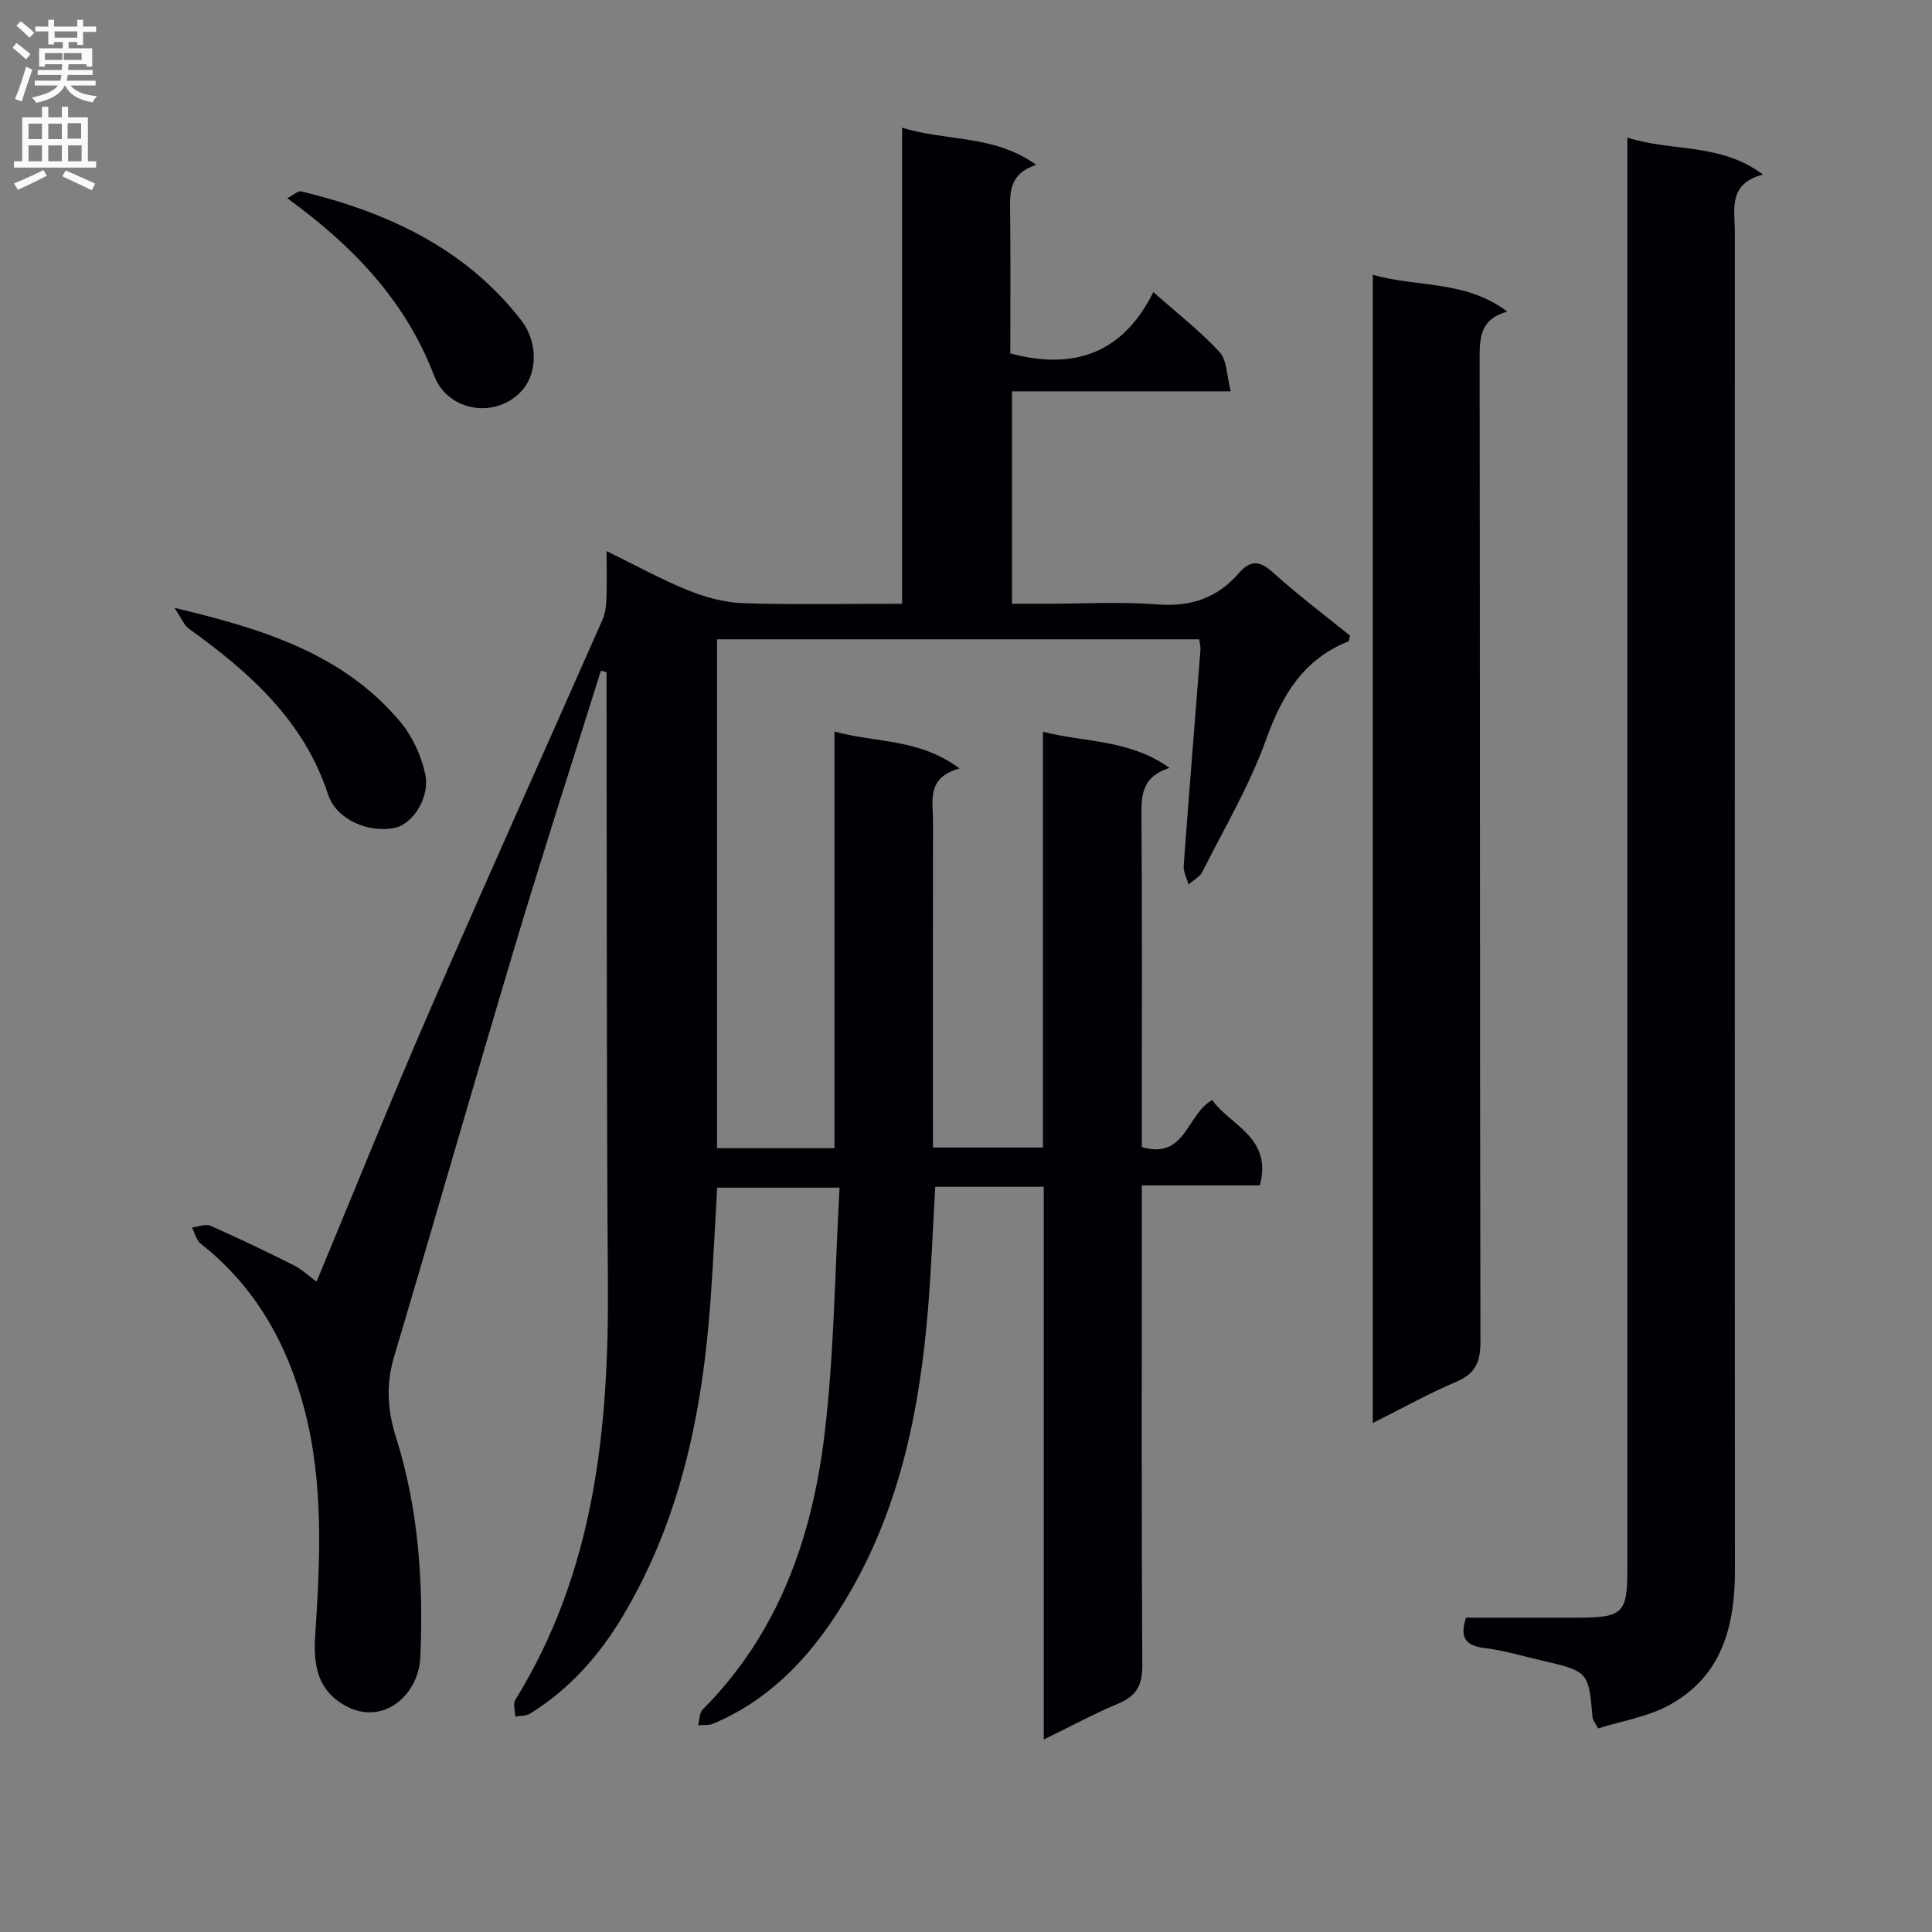 <svg enable-background="new 0 0 400 400" viewBox="0 0 400 400" xmlns="http://www.w3.org/2000/svg"><rect x="0" y="0" width="400" height="400" fill="#808080" stroke="none"/><g fill="#010105"><path d="m124.41 138.86c-5.89 18.82-11.97 37.58-17.63 56.46-8.52 28.45-16.68 57-25.16 85.47-1.73 5.79-1.44 11.06.4 16.9 4.64 14.72 5.67 30.04 5.01 45.37-.36 8.47-8.78 15.25-17.14 9.06-4.38-3.24-4.98-8.19-4.64-13.35 1.03-15.79 1.83-31.59-2.26-47.13-3.58-13.59-10.21-25.32-21.44-34.16-.91-.72-1.22-2.2-1.8-3.33 1.28-.15 2.79-.82 3.8-.38 5.84 2.58 11.6 5.35 17.31 8.21 1.59.79 2.92 2.08 4.68 3.37 7.87-18.91 15.36-37.55 23.36-55.96 11.77-27.11 23.92-54.06 35.85-81.11.57-1.3.75-2.83.8-4.27.12-2.95.04-5.9.04-9.91 6.2 3.03 11.4 5.91 16.88 8.12 3.58 1.44 7.54 2.53 11.36 2.66 10.78.35 21.59.12 32.94.12 0-32.85 0-65.25 0-98.57 9.33 2.91 19.01 1.39 27.77 7.71-5.87 1.91-5.45 6.06-5.4 10.21.11 9.64.03 19.28.03 28.82 13.25 3.55 23.35-.06 29.62-12.7 5.16 4.58 9.81 8.16 13.7 12.42 1.57 1.72 1.48 4.94 2.32 8.13-15.72 0-30.32 0-45.28 0v43.98h6.66c7.83 0 15.7-.46 23.49.14 6.87.52 12.34-1.33 16.78-6.44 2.3-2.65 4.22-2.78 7.01-.25 5.16 4.67 10.75 8.87 16.04 13.16-.17.65-.17 1.12-.33 1.18-9.35 3.73-13.75 11.13-17.05 20.33-3.41 9.48-8.62 18.31-13.18 27.36-.55 1.09-1.89 1.77-2.87 2.64-.36-1.29-1.11-2.62-1.01-3.88 1.09-14.91 2.31-29.8 3.47-44.7.05-.63-.14-1.27-.26-2.18-33.22 0-66.32 0-99.82 0v105.36h24.31c0-28.47 0-56.88 0-86.25 8.73 2.36 17.55 1.41 25.9 7.64-6.93 1.86-5.49 6.77-5.5 11.1-.03 22.32-.01 44.63-.01 67.37h22.78c0-28.47 0-56.9 0-86.08 8.84 2.28 17.83 1.52 26.19 7.49-6.04 1.94-5.83 6.08-5.8 10.52.15 20.83.07 41.66.07 62.49v5.49c9.08 2.65 9.22-6.72 14.58-9.74 3.69 5.27 12.48 7.65 9.87 17.67-7.97 0-15.88 0-24.45 0v6.4c0 31-.09 61.99.1 92.99.03 4.13-1.25 6.34-4.99 7.91-5.03 2.1-9.84 4.72-15.41 7.43 0-38.44 0-76.29 0-114.44-7.78 0-15.03 0-22.47 0-.5 8.66-.81 17.09-1.51 25.48-1.7 20.53-5.72 40.5-16.2 58.56-6.78 11.69-15.42 21.71-28.3 27.14-.91.38-2.04.22-3.08.31.29-1.1.24-2.55.93-3.25 15.68-15.72 22.64-35.53 25.22-56.81 2.03-16.78 2.14-33.8 3.13-51.25-9.15 0-17.17 0-25.34 0-.45 7.82-.81 15.58-1.37 23.32-1.66 23.09-6.17 45.4-18.28 65.58-4.86 8.1-11.01 14.99-19.09 20-.83.51-2.03.42-3.06.61-.02-1.17-.5-2.64.02-3.48 16.43-26.59 19.37-56.09 19.16-86.39-.28-40.32-.21-80.65-.28-120.98 0-1.79 0-3.59 0-5.38-.38-.1-.78-.2-1.17-.31z"/><path d="m336.93 28.49c9.35 2.99 19.16 1.01 28.07 7.64-7.3 1.94-5.82 7.23-5.82 11.9-.01 92.33-.04 184.65.02 276.98.01 11.66-2.67 22.04-13.6 28.01-4.49 2.46-9.87 3.29-14.74 4.83-.71-1.36-1.09-1.78-1.13-2.22-.85-9.59-.84-9.59-10.7-11.88-3.88-.9-7.73-2.07-11.66-2.54-3.96-.48-5.2-2.17-3.85-6.29 7.74 0 15.54.01 23.34 0 9.11-.02 10.07-.96 10.07-9.95 0-96.49 0-192.98 0-289.47 0-2.11 0-4.22 0-7.01z"/><path d="m284.22 294.62c0-79.6 0-158.32 0-237.73 9.17 2.64 19.18 1.06 27.85 7.63-5.4 1.47-5.73 5.07-5.73 9.38.1 67.96.03 135.91.17 203.87.01 4.23-1.04 6.64-5.04 8.33-5.62 2.38-10.98 5.38-17.25 8.52z"/><path d="m36.12 125.85c18.66 4.43 35.05 9.63 46.77 23.61 2.5 2.98 4.32 6.98 5.15 10.8 1.04 4.81-2.55 10.25-6.13 11.09-5.5 1.29-12.3-1.7-13.96-6.79-5.02-15.42-16.33-25.4-28.89-34.43-.97-.71-1.45-2.07-2.94-4.28z"/><path d="m59.48 41.04c1.26-.64 2.22-1.59 2.91-1.42 17.83 4.34 33.91 11.74 45.52 26.69 3.39 4.36 3.47 10.68.28 14.4-5.21 6.07-15.38 4.68-18.29-2.89-5.88-15.36-16.5-26.66-30.42-36.78z"/></g><path d="m2.6 9.9.8-1c.9.7 1.9 1.4 2.9 2.3l-.9 1.1c-1.1-1-2-1.8-2.8-2.4zm.5 10.6c.9-2.1 1.6-4.3 2.3-6.7.4.2.8.4 1.3.6-.7 2.1-1.5 4.3-2.2 6.6zm.3-15.2.9-.9c1 .8 2 1.6 2.8 2.4l-1 1c-.9-.9-1.8-1.7-2.7-2.5zm12.6-1.2h1.2v1.4h2.7v1.1h-2.7v2.7h-1.2v-.6h-1.8v1.3h4.9v3.8h-1.2v-.5h-3.7c0 .4-.1.9-.1 1.2h5.1v1h-5.2c0 .5-.1.9-.2 1.2h6v1h-5.2c1.1 1.3 2.9 2 5.5 2.2-.4.4-.7.8-.9 1.3-2.9-.5-4.8-1.6-5.7-3.5h-.1c-.8 1.7-2.7 2.9-5.9 3.6-.2-.4-.6-.8-.9-1.1 2.8-.6 4.6-1.4 5.4-2.5h-4.8v-1h5.3c.1-.3.2-.7.2-1.2h-4.9v-1h5c0-.4 0-.8.1-1.2h-3.6v.5h-1.2v-3.8h4.9v-1.3h-1.8v.5h-1.2v-2.7h-2.7v-1h2.7v-1.4h1.2v1.4h4.8zm-6.7 8.3h3.6c0-.4 0-.9 0-1.4h-3.6zm1.9-4.6h4.8v-1.3h-4.7v1.3zm6.7 3.2h-4.7v1.4h3.7v-1.4z" fill="#fbfafa"/><path d="m8.7 22.1h1.3v2.2h2.8v-2.2h1.3v2.2h4.1v9.1h1.7v1.3h-17v-1.3h1.7v-9.1h4.1zm.3 13.1.7 1.2c-1.8.9-3.8 1.9-6 2.9-.2-.4-.5-.8-.8-1.3 2.3-1 4.4-1.9 6.1-2.8zm-3.1-6.4h2.8v-3.2h-2.8zm0 4.6h2.8v-3.3h-2.8zm4.1-4.6h2.8v-3.2h-2.8zm0 4.6h2.8v-3.3h-2.8zm3.6 1.9c2.1.9 4.1 1.8 6.1 2.7l-.7 1.4c-2.2-1.1-4.2-2-6.1-2.9zm3.2-9.8h-2.8v3.2h2.8v-3.1zm-2.7 7.9h2.8v-3.3h-2.8z" fill="#fbfafa"/></svg>